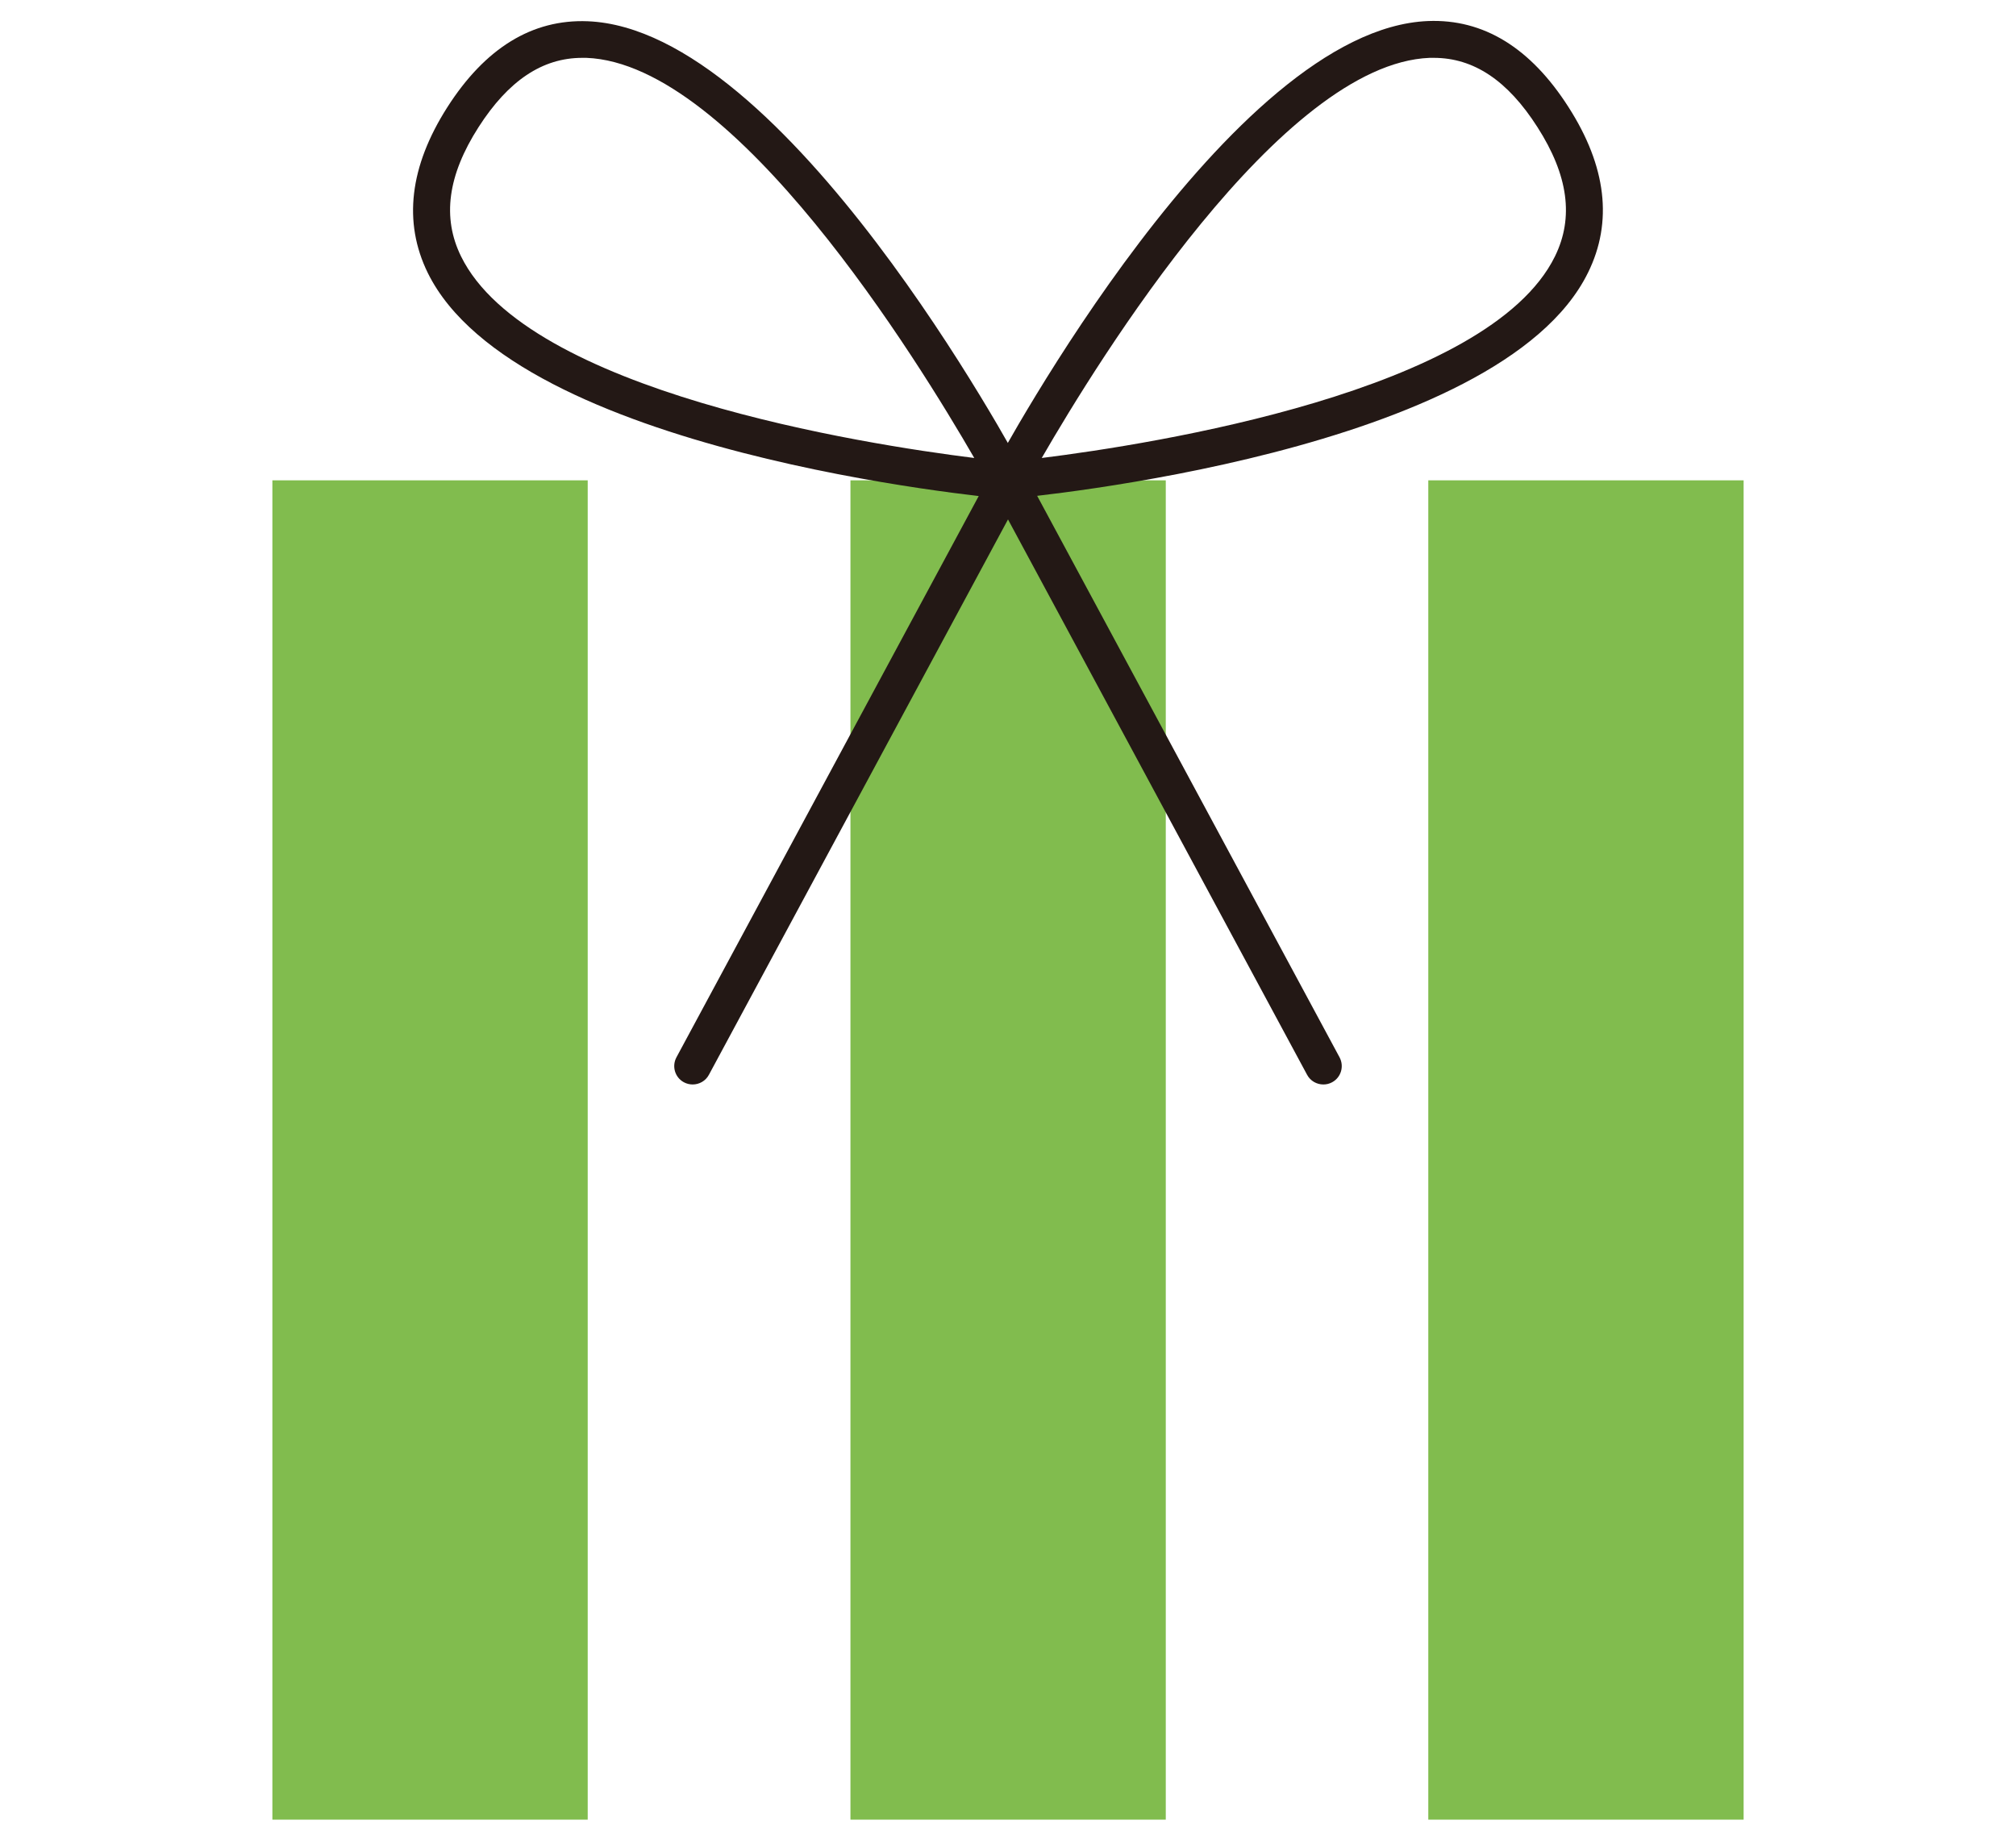 <?xml version="1.0" encoding="UTF-8"?>
<svg id="_レイヤー_1" data-name="レイヤー 1" xmlns="http://www.w3.org/2000/svg" xmlns:xlink="http://www.w3.org/1999/xlink" viewBox="0 0 92 84">
  <defs>
    <style>
      .cls-1 {
        fill: none;
      }

      .cls-2 {
        fill: #231815;
      }

      .cls-3 {
        fill: #81bc4e;
      }

      .cls-4 {
        clip-path: url(#clippath);
      }
    </style>
    <clipPath id="clippath">
      <rect class="cls-1" width="92" height="84"/>
    </clipPath>
  </defs>
  <g class="cls-4">
    <g>
      <g>
        <rect class="cls-3" x="12.43" y="21.92" width="14.39" height="61.12"/>
        <rect class="cls-3" x="38.81" y="21.92" width="14.39" height="61.12"/>
        <rect class="cls-3" x="65.18" y="21.92" width="14.39" height="61.12"/>
      </g>
      <path class="cls-2" d="M46,22.77s-.05,0-.08,0c-.91-.08-22.36-2.1-26.4-10.32-1.13-2.31-.83-4.85.89-7.55,1.73-2.71,3.88-4.03,6.41-3.93,9.04.36,19.47,19.74,19.91,20.57.15.27.13.6-.04.86-.16.24-.42.38-.7.38ZM26.57,2.64c-1.82,0-3.37,1.04-4.73,3.16-1.41,2.2-1.67,4.13-.8,5.9,3.03,6.17,18.37,8.57,23.42,9.2-2.58-4.47-10.92-18-17.7-18.26-.06,0-.13,0-.19,0Z"/>
      <path class="cls-2" d="M46,22.77c-.28,0-.54-.14-.7-.38-.17-.26-.19-.59-.04-.86.44-.83,10.88-20.21,19.91-20.57,2.53-.1,4.68,1.22,6.41,3.93,1.73,2.7,2.03,5.24.89,7.55-4.03,8.22-25.48,10.24-26.4,10.32-.02,0-.05,0-.08,0ZM65.43,2.64c-.06,0-.13,0-.19,0-6.77.27-15.12,13.79-17.7,18.26,5.05-.63,20.39-3.03,23.42-9.2.87-1.77.61-3.7-.8-5.9-1.36-2.13-2.91-3.16-4.73-3.16Z"/>
      <path class="cls-2" d="M60.39,49.49c-.3,0-.59-.16-.74-.44l-14.39-26.72c-.22-.41-.07-.92.34-1.14.41-.22.92-.07,1.14.34l14.39,26.72c.22.41.07.92-.34,1.14-.13.07-.26.1-.4.1Z"/>
      <path class="cls-2" d="M31.61,49.49c-.13,0-.27-.03-.4-.1-.41-.22-.56-.73-.34-1.14l14.39-26.72c.22-.41.73-.56,1.14-.34.41.22.56.73.34,1.14l-14.39,26.72c-.15.28-.44.44-.74.44Z"/>
    </g>
  </g>
</svg>